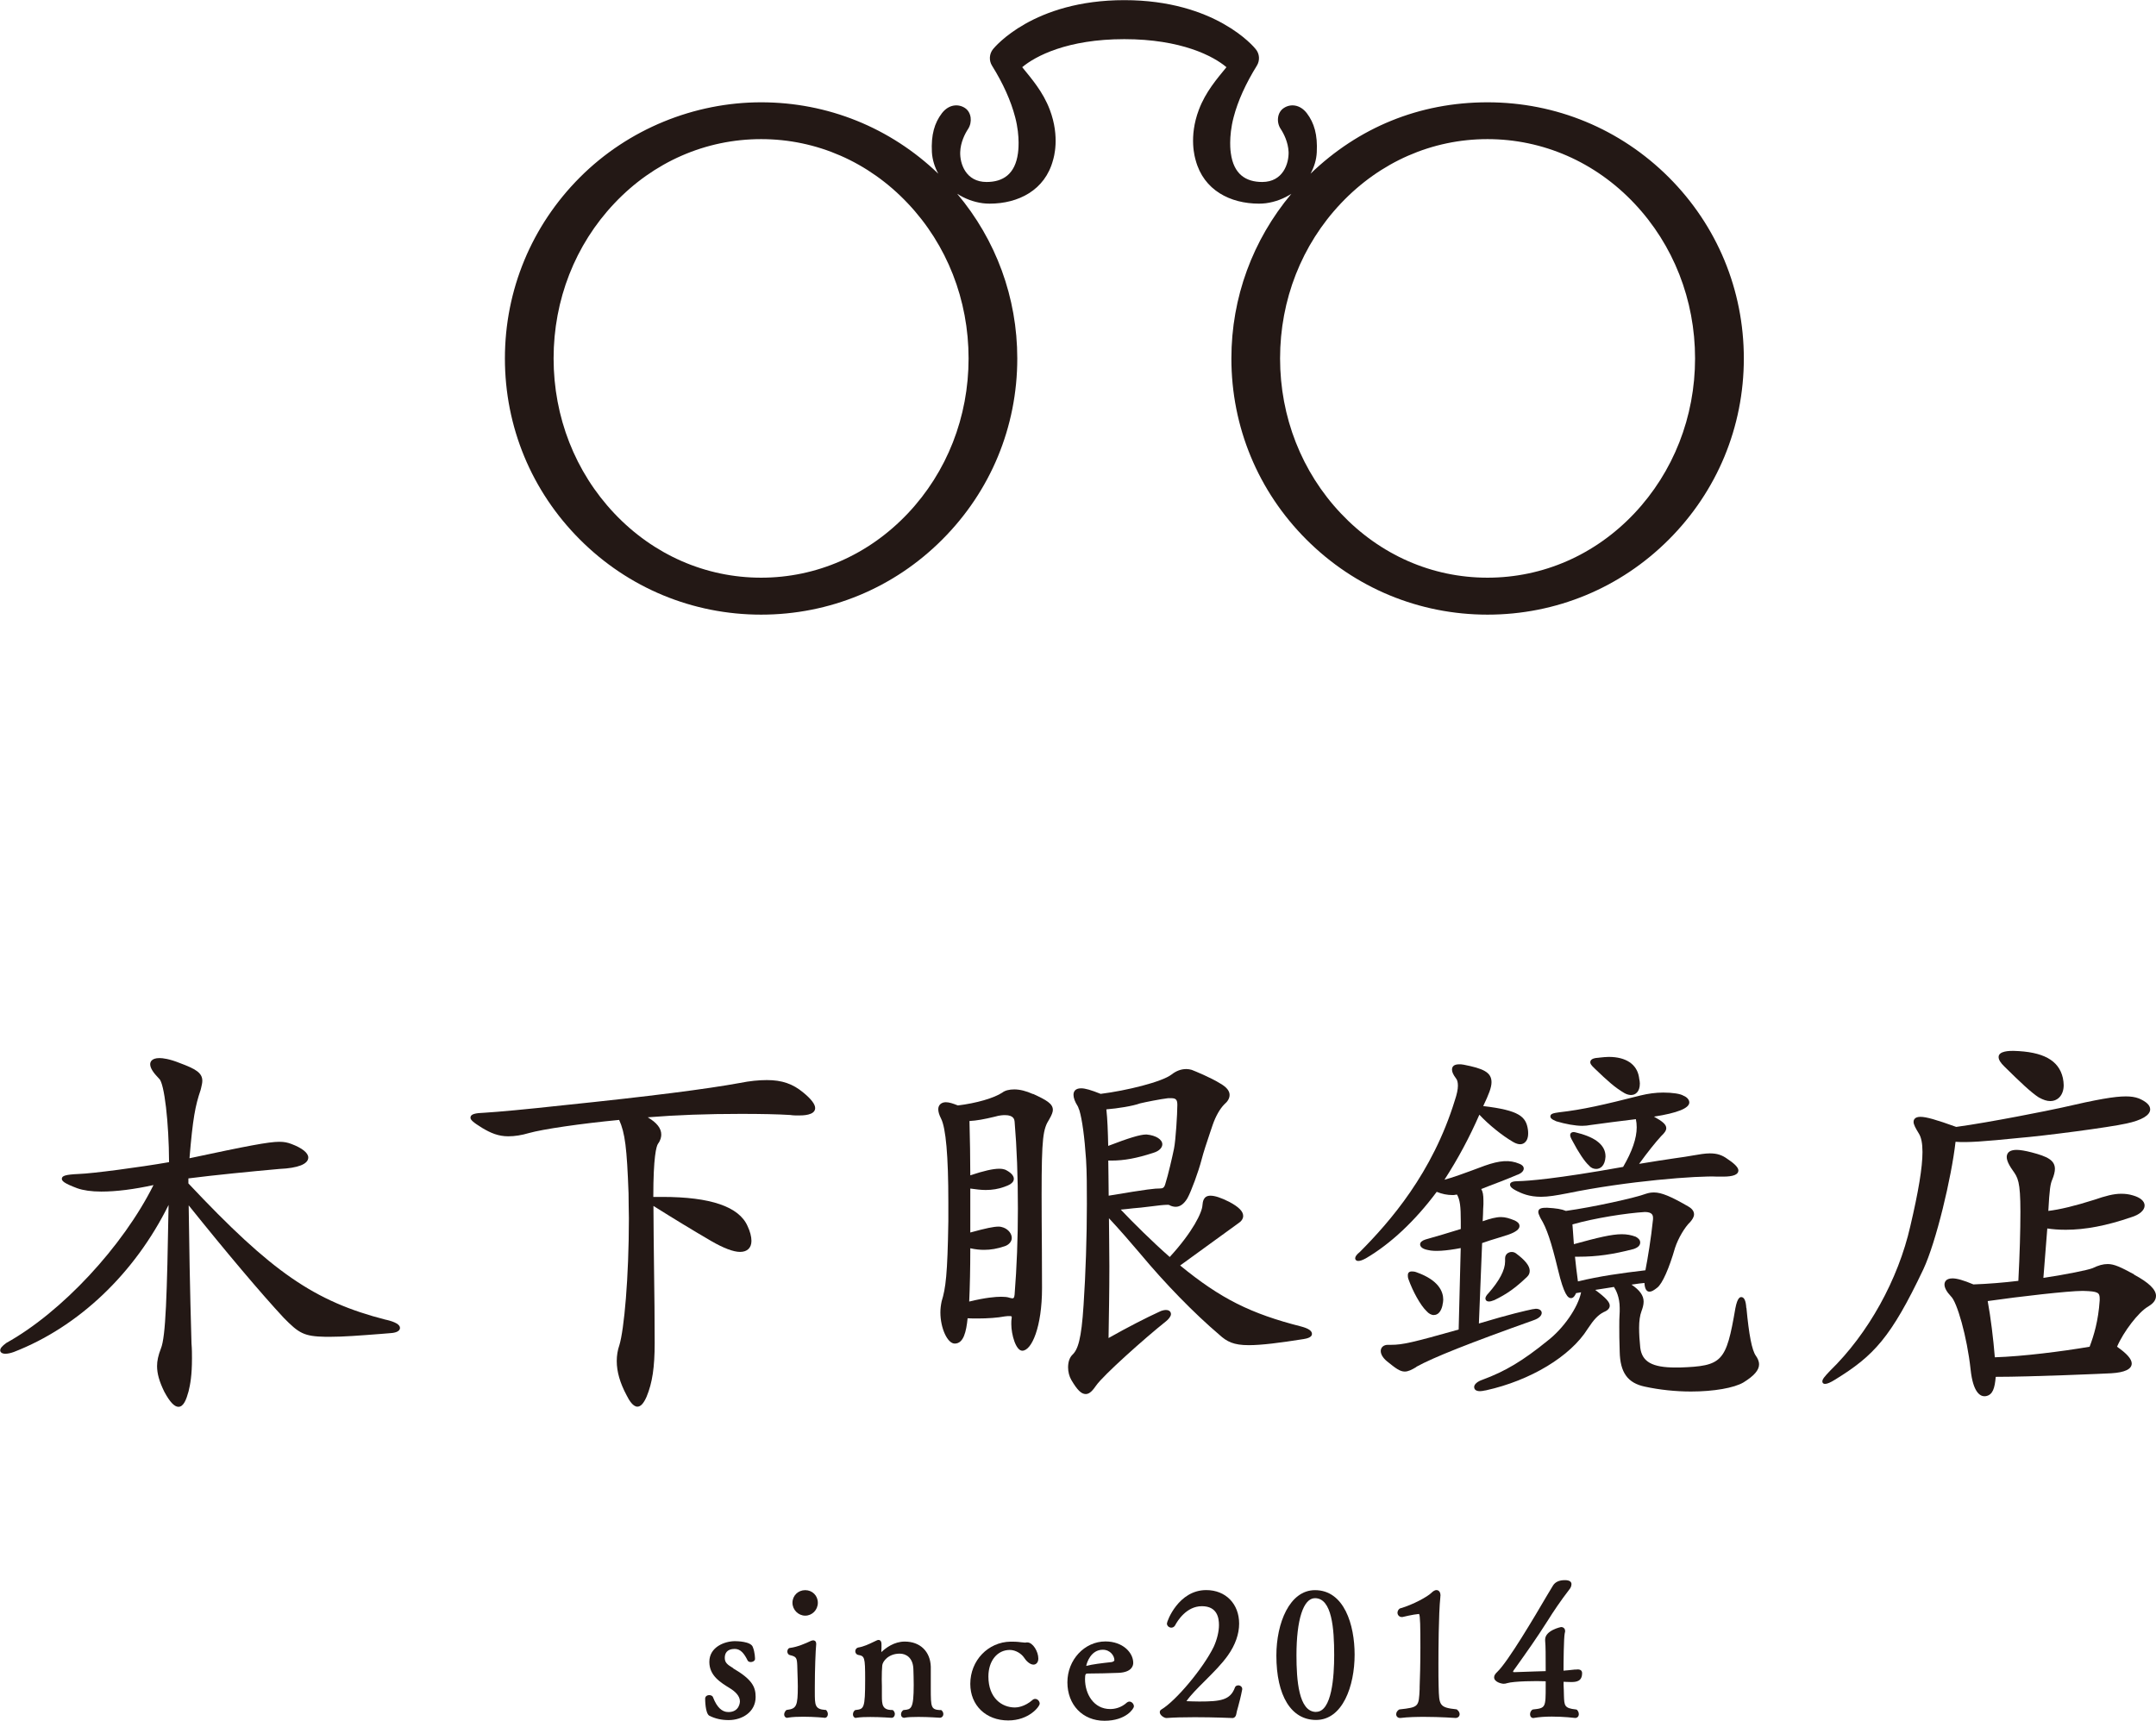 <?xml version="1.0" encoding="UTF-8"?>
<svg id="_レイヤー_1" data-name="レイヤー 1" xmlns="http://www.w3.org/2000/svg" viewBox="0 0 314.37 250.95">
  <defs>
    <style>
      .cls-1 {
        fill: #231815;
      }
    </style>
  </defs>
  <path class="cls-1" d="M149.05,9.8c1.9-1.6,6.56-4.09,14.88-4.09s13.01,2.48,14.9,4.09c-1.37,1.68-3.03,3.58-4.02,6.2-1.52,4.01-.55,7.05-.47,7.36,1.17,4.39,5.05,6.34,9.24,6.34.33,0,.66-.02.99-.06,1.37-.18,2.65-.68,3.73-1.38-5.64,6.73-8.75,15.12-8.75,24.02,0,9.98,3.89,19.36,10.94,26.41,7.06,7.06,16.44,10.95,26.41,10.95s19.37-3.88,26.43-10.95c7.05-7.05,10.94-16.43,10.94-26.41s-3.88-19.36-10.94-26.42c-7.06-7.05-16.44-10.94-26.43-10.94s-18.84,3.7-25.81,10.41c.52-.96.86-2.01.91-3.13.13-2.55-.37-4.27-1.45-5.69-1.01-1.31-2.4-1.39-3.35-.76-.98.63-1.11,2.07-.47,3.04.46.69,1.1,1.95,1.16,3.37.05,1.68-.8,4.37-3.84,4.38-2.39,0-4.17-1.13-4.58-4.2-.02-.09-.37-2.31.41-5.26.62-2.38,1.77-4.9,3.38-7.5.47-.76.41-1.73-.16-2.41-.23-.3-5.88-7.15-19.16-7.15s-18.9,6.85-19.15,7.15c-.55.69-.61,1.66-.14,2.41,1.62,2.6,2.75,5.12,3.37,7.5.78,2.95.42,5.16.41,5.26-.41,3.07-2.19,4.2-4.58,4.2-3.04,0-3.91-2.7-3.84-4.38.05-1.41.69-2.66,1.16-3.37.62-.97.49-2.41-.47-3.04-.96-.63-2.35-.55-3.36.76-1.08,1.42-1.59,3.14-1.46,5.69.07,1.12.41,2.17.93,3.13-6.99-6.71-16.11-10.41-25.83-10.41s-19.37,3.88-26.42,10.94c-7.05,7.06-10.94,16.44-10.94,26.42s3.89,19.36,10.94,26.41c7.05,7.06,16.45,10.95,26.42,10.95s19.36-3.88,26.41-10.95c7.05-7.05,10.94-16.43,10.94-26.41,0-8.89-3.1-17.29-8.76-24.02,1.09.7,2.36,1.2,3.74,1.38.33.04.66.06,1,.06,4.16,0,8.06-1.95,9.23-6.34.09-.31,1.05-3.35-.47-7.36-.99-2.62-2.66-4.52-4.02-6.2h0ZM195.52,29.66c5.72-6.05,13.31-9.37,21.37-9.37s15.7,3.32,21.41,9.37c5.7,6.03,8.86,14.07,8.86,22.61s-3.16,16.57-8.86,22.61c-5.71,6.04-13.31,9.37-21.41,9.37s-15.66-3.33-21.37-9.37c-5.71-6.04-8.87-14.06-8.87-22.61s3.16-16.58,8.87-22.61h0ZM141.23,52.27c0,8.55-3.15,16.57-8.86,22.61-5.71,6.04-13.31,9.37-21.39,9.37s-15.69-3.33-21.4-9.37c-5.71-6.04-8.86-14.06-8.86-22.61s3.15-16.58,8.86-22.61c5.71-6.05,13.32-9.37,21.4-9.37s15.68,3.32,21.39,9.37c5.71,6.03,8.86,14.07,8.86,22.61h0Z"/>
  <path class="cls-1" d="M56.25,192.47c-10.43-2.67-16.62-6.95-28.78-19.88v-.73c3.65-.47,9.22-1.02,13.27-1.38,2.72-.12,4.21-.71,4.21-1.67,0-.66-.88-1.38-2.48-1.98-.55-.2-1-.31-1.74-.31-1.56,0-4.66.6-13.1,2.4.48-5.79.84-7.66,1.62-9.95l.08-.32c.09-.39.17-.72.17-1.03,0-1.17-1.01-1.74-3.27-2.58-1.53-.62-2.52-.73-2.97-.73-1.22,0-1.36.62-1.36.9,0,.53.41,1.2,1.31,2.12.75.62,1.42,6.39,1.44,12.16-4.3.75-11.2,1.66-13.14,1.72-2.02.09-2.43.28-2.49.65-.05.36.29.7,2.23,1.43.86.31,2.08.49,3.52.49,2.2,0,4.77-.33,7.61-.95-4.46,8.95-13.39,18.55-21.45,23.02-.64.47-.9.78-.9,1.09,0,.29.3.49.74.49.37,0,.78-.09,1.25-.26,9.44-3.66,17.61-11.44,22.56-21.44-.23,13.21-.41,19.23-1.12,20.94-.39,1-.56,1.8-.56,2.55,0,1.12.33,2.27,1.06,3.76.81,1.5,1.47,2.19,2.06,2.19.75,0,1.15-1.07,1.47-2.24.26-1.05.5-2.37.5-4.82,0-.64,0-1.36-.07-2.19-.23-7.84-.35-15.16-.41-20.13,5.47,6.82,10.61,12.91,13.86,16.4,2.23,2.27,2.95,2.71,6.11,2.77h.62c1.99,0,4.27-.18,7.42-.42l1.34-.11c.36-.02,1.46-.1,1.46-.78,0-.46-.69-.87-2.03-1.18h0Z"/>
  <path class="cls-1" d="M95.27,175.87c3.06,1.92,5.77,3.57,8.48,5.15,1.77,1.02,3.2,1.56,4.16,1.56,1.05,0,1.66-.59,1.66-1.61,0-.62-.2-1.38-.57-2.16-1.24-2.83-5.41-4.25-12.4-4.25h-1.34c0-5.86.44-7.39.69-7.76.39-.52.47-1.02.47-1.33,0-.9-.62-1.72-1.97-2.52,4.18-.34,8.63-.5,13.58-.5,2.91,0,5.4.05,7.18.16.45.07.88.07,1.2.07.61,0,2.45,0,2.45-1.08,0-.56-.59-1.33-1.73-2.26-1.52-1.27-3.11-1.82-5.3-1.82-1.2,0-2.5.13-3.95.42-4.8.88-13.02,1.94-25.91,3.27-5.28.58-9.3.95-11.3,1.07-1.37.05-2.07.19-2.07.72,0,.33.4.69,1.71,1.5,1.22.73,2.34,1.22,3.8,1.22.95,0,1.96-.16,3-.47,2.02-.57,7.53-1.38,13.17-1.92.86,1.9,1.13,4.11,1.37,10.7,0,.62.02,1.25.02,1.87.02.6.03,1.2.03,1.77,0,8.7-.7,16.26-1.39,18.52-.25.71-.38,1.51-.38,2.31,0,1.56.48,3.2,1.43,4.98.38.77.95,1.67,1.58,1.67.47,0,.9-.45,1.34-1.45.84-2.02,1.18-4.29,1.18-7.84s-.04-7.02-.09-10.53c-.04-3.34-.08-6.5-.09-9.49h0Z"/>
  <path class="cls-1" d="M189.99,195.31c.61-.1,1.31-.27,1.31-.77,0-.45-.5-.79-1.53-1.07-7.42-1.89-11.77-4.06-17.69-8.91l3.83-2.78c2.25-1.64,3.92-2.84,4.7-3.41.42-.27.66-.65.66-1.04,0-.66-.64-1.31-2.03-2.05-1.23-.62-2.11-.9-2.74-.9-1.04,0-1.12.88-1.17,1.41-.05,1.01-1.37,3.83-4.77,7.53-2.55-2.24-5.34-5.01-7.14-6.91l.82-.08c.67-.08,1.34-.15,2.09-.21.45-.05.98-.12,1.52-.18.91-.12,1.84-.23,2.37-.23.09,0,.2,0,.24.02.38.22.75.27.98.27.62,0,1.2-.41,1.7-1.25.57-1.03,1.62-3.91,2.05-5.57.3-1.16.77-2.57,1.27-4.05l.37-1.09c.43-1.24,1.03-2.31,1.69-2.98.5-.42.77-.89.77-1.38,0-.57-.43-1.12-1.29-1.62-1.48-.93-3.75-1.84-4.23-2.03-.25-.07-.52-.12-.78-.12-.78,0-1.49.27-2.18.81-1.4,1.07-6.55,2.34-10.32,2.81-1.4-.56-2.25-.81-2.85-.81-.91,0-1.11.52-1.11.96s.21,1.01.6,1.62c.06.09.11.22.16.39.04.08.07.17.1.24.4,1.34.75,3.88.97,7.16.12,1.88.12,4.12.12,6.51,0,4.74-.18,10.25-.48,14.7-.32,5.09-.84,6.53-1.63,7.28-.41.41-.63,1.04-.63,1.84,0,.65.17,1.31.47,1.83.87,1.48,1.46,2.06,2.11,2.06.59,0,1.05-.59,1.5-1.23,1.01-1.48,7.09-6.91,10.22-9.4.35-.28.7-.71.7-1.02s-.2-.61-.74-.61c-.12,0-.55.02-1.09.32-1.64.75-4.37,2.13-7.27,3.77.05-3.2.12-6.8.12-10.41,0-1.31-.02-2.61-.03-3.9-.02-1.06-.03-2.12-.03-3.16,1.48,1.58,3.34,3.72,4.56,5.17,3.65,4.38,7.85,8.69,11.52,11.81,1.11,1.02,2.09,1.53,4.31,1.53,1.86,0,4.52-.34,7.94-.88h0ZM162.07,169.26c1.85,0,3.67-.34,6.07-1.12.99-.29,1.34-.84,1.34-1.25,0-.7-.92-1.3-2.27-1.43h-.12c-.84,0-2.54.52-5.5,1.66-.05-2.16-.11-3.94-.27-5.33,1.64-.13,3.85-.48,4.91-.87.73-.18,3.04-.64,4.1-.76h.43c.7,0,.91.22.91.98,0,1.28-.24,5.23-.49,6.4-.23,1.13-.84,3.8-1.27,5.15-.16.55-.37.64-.8.64-.72,0-1.62.07-7.45,1.05,0-.99-.02-1.95-.03-2.85-.02-.79-.03-1.55-.03-2.27h.48Z"/>
  <path class="cls-1" d="M150.62,159.56c-.98-.45-1.92-.68-2.73-.68-.73,0-1.36.16-1.73.46-1.23.81-3.77,1.55-6.49,1.88-.7-.28-1.27-.47-1.75-.47-.66,0-1.11.4-1.11,1.02,0,.39.14.84.4,1.35.71,1.37,1.07,5.47,1.07,12.21v2.75c-.12,7.8-.39,9.83-.97,11.68-.12.55-.19,1.1-.19,1.64,0,2.3,1.03,4.55,2.09,4.55,1.3,0,1.68-1.74,1.88-3.69.48.03,1.01.03,1.48.03,1.45,0,2.95-.11,3.91-.3.27-.05.57-.05.74-.05.24,0,.29.05.3.1v.13c-.06.31-.06.62-.06.93,0,1.56.67,3.89,1.6,3.89,1.38,0,2.88-3.49,2.88-9.12,0-1.51-.02-3.48-.02-5.65-.02-2.58-.04-5.41-.04-7.97,0-8.41.21-9.59,1.12-11.02h0c.37-.64.52-1.05.52-1.36,0-.91-.93-1.43-2.9-2.34h0ZM141.48,182.05c.78.17,1.41.23,2.01.23.98,0,1.91-.16,3.01-.53.61-.2,1.03-.69,1.03-1.2,0-.62-.49-1.25-1.21-1.52-.2-.06-.41-.14-.7-.14-.74,0-1.84.23-4.14.86v-6.41c.8.11,1.58.21,2.25.21.95,0,1.84-.15,2.65-.44.72-.24,1.45-.58,1.45-1.18,0-.48-.44-.95-1.27-1.35-.17-.06-.45-.13-.87-.13-.89,0-2.23.3-4.21.96,0-2.53-.05-5.19-.12-7.92,1.06-.06,2.07-.24,3.73-.64.61-.19,1.17-.22,1.45-.22,1.32,0,1.37.7,1.4.94h0c.33,3.89.48,8.05.48,12.72,0,4.27-.16,8.49-.48,12.52-.05.54-.2.54-.36.54-.06,0-.17-.03-.3-.06l-.17-.05c-.25-.08-.67-.12-1.12-.12-.82,0-2.29.12-4.67.7.1-2.18.16-4.84.16-7.76h0Z"/>
  <path class="cls-1" d="M228.45,174.05c8.74-1.81,19.17-2.61,21.96-2.45h.85c1.47,0,2.22-.3,2.22-.9,0-.52-.87-1.2-1.59-1.67-.8-.59-1.53-.82-2.59-.82-.67,0-1.56.15-2.42.3-.67.12-1.6.27-2.72.42-1.45.22-3.23.48-5.16.81,1.31-1.8,2.37-3.12,3.2-4.03.47-.45.76-.8.76-1.18,0-.54-.55-.99-1.79-1.68,3.42-.53,5.15-1.23,5.15-2.07,0-.39-.34-.78-.85-.98-.43-.28-1.59-.46-2.95-.46-1.09,0-2.2.15-3.3.42-5.44,1.38-8.44,2.07-11.89,2.46-.83.12-1.27.2-1.27.61,0,.16.1.39.86.7,1.37.41,2.77.66,3.8.66.45,0,.84-.05,1.14-.11,1.87-.26,4.56-.61,6.67-.86.08.39.12.77.12,1.19,0,1.6-.67,3.53-1.98,5.77-9.84,1.77-13.95,2.05-15.26,2.08-.83,0-1.23.16-1.23.5s.35.58.74.8c.95.51,2.05.98,3.79.98,1.04,0,2.23-.2,3.72-.49h0Z"/>
  <path class="cls-1" d="M231.69,169.98c.27.33.65.5,1.05.5.61,0,1.28-.45,1.36-1.77v-.07c0-1.57-1.36-2.73-4.05-3.41l-.19-.05c-.17-.05-.31-.08-.42-.08-.29,0-.49.18-.49.42s.12.49.34.88c.84,1.62,1.81,3.07,2.4,3.57h0Z"/>
  <path class="cls-1" d="M219.94,182.7c-.3.16-.48.45-.48.8v.48c0,1.23-.82,2.8-2.42,4.62-.27.27-.45.55-.45.77,0,.1.05.44.52.44.21,0,.41-.06.78-.2,1.83-.88,3.07-1.77,4.77-3.39h0c.27-.26.39-.53.39-.89,0-.72-.67-1.55-2.02-2.55-.31-.22-.74-.26-1.09-.07h0Z"/>
  <path class="cls-1" d="M237.88,159.69c.56,0,1.23-.44,1.23-1.66,0-.23-.04-.47-.1-.75l-.02-.16c-.3-1.9-1.89-2.98-4.41-2.98-.39,0-.84.05-1.33.1l-.16.02c-.43.03-1.21.1-1.21.66,0,.18.09.39.62.89,1.95,1.87,2.95,2.78,4.38,3.62.39.22.76.27.99.27h0Z"/>
  <path class="cls-1" d="M209.09,191.78c.57,0,1.02-.48,1.23-1.36h0l.02-.14c.05-.23.1-.47.1-.74,0-1.18-.67-2.84-3.87-3.98-.3-.13-.59-.13-.72-.13-.52,0-.57.37-.57.55,0,.11,0,.33.08.55.65,1.84,1.77,3.84,2.62,4.66.35.4.72.6,1.11.6h0Z"/>
  <path class="cls-1" d="M254.63,190.75c-.06-1.05-.31-1.58-.73-1.58-.14,0-.55,0-.86,1.62-1.35,7.86-1.89,8.43-8.12,8.65h-.61c-3.41,0-4.88-.84-5.14-2.89-.11-1.03-.17-2.01-.17-2.9,0-.98.12-1.82.35-2.43.16-.43.31-.9.31-1.39,0-.88-.55-1.66-1.77-2.48.1-.02.21-.03.31-.04.53-.08,1.05-.16,1.58-.2.04.84.3,1.27.73,1.27.3,0,.63-.18,1.14-.59.74-.57,1.73-2.81,2.59-5.8.46-1.4,1.41-3.01,2.22-3.78.27-.32.55-.7.55-1.12,0-.57-.49-.94-.86-1.15-2.52-1.46-3.91-2.03-4.96-2.03-.43,0-.75.05-1.19.19-1.53.59-7.8,1.97-11.67,2.5-.62-.26-1.44-.39-2.73-.46-.58,0-1.3,0-1.3.61,0,.19.09.4.24.73l.11.22c.87,1.4,1.53,3.36,2.53,7.5.87,3.63,1.44,4.12,1.89,4.12.36,0,.59-.38.74-.73.23-.04.49-.08.73-.12-.44,2.2-2.56,5.28-4.92,7.09-3.58,2.91-6.15,4.44-9.45,5.66-.75.25-1.22.67-1.22,1.05,0,.28.15.62.86.62.23,0,.45-.05.7-.1l.15-.02c6.52-1.44,12.35-4.97,14.84-8.97.9-1.37,1.53-2.03,2.33-2.44.58-.23.89-.55.89-.94,0-.52-.56-1.14-2.12-2.3.6-.09,1.16-.19,1.73-.27l1-.16c.27.41.84,1.45.84,3.06v.52c-.06.84-.06,1.56-.06,2.25,0,.96,0,1.95.06,3.59.06,3.07,1.17,4.6,3.68,5.12,2.12.46,4.45.71,6.72.71,3.29,0,6.29-.52,7.65-1.33h0c1.54-.95,2.27-1.79,2.27-2.62,0-.51-.23-.93-.47-1.27-.57-.8-1-3.02-1.37-6.97h0ZM230.17,183.28c2.66,0,4.99-.33,8.03-1.12.64-.22.96-.53.96-.95s-.32-.65-.64-.84c-.66-.25-1.31-.37-2.05-.37-1.46,0-3.51.49-6.98,1.45-.04-.64-.09-1.26-.13-1.81-.03-.38-.06-.73-.08-1.07,3.28-.94,7.91-1.65,10.55-1.81,1.09,0,1.2.48,1.2.86v.2c-.29,2.81-.76,5.64-1.11,7.44-3.56.42-6.58.84-9.84,1.62-.17-1.3-.33-2.52-.43-3.6h.52Z"/>
  <path class="cls-1" d="M206.51,199.34c2.5-1.38,7.77-3.47,17.09-6.79.89-.3,1.2-.74,1.2-1.08,0-.29-.27-.6-.86-.6-.07,0-.17.02-.27.04-.06,0-.12.02-.23.03-1.1.24-3.13.68-7.8,2.08l.47-11.73c.73-.26,1.54-.52,2.39-.77.48-.15.97-.3,1.48-.47,1.06-.38,1.58-.79,1.58-1.24,0-.43-.38-.66-.71-.82-.77-.31-1.35-.49-1.99-.49-.73,0-1.55.22-2.67.61.02-.38.03-.7.05-1,.02-.58.02-1.02.06-1.46v-.59c0-.77-.09-1.29-.32-1.65.29-.12.62-.24.96-.38,1.14-.43,2.56-.96,4.2-1.66.65-.21,1.04-.57,1.04-.95,0-.29-.23-.55-.65-.7-1.41-.6-2.87-.48-5.02.28-3.1,1.16-4.8,1.77-5.89,2.05,1.98-3.06,3.65-6.19,5.09-9.48,1.32,1.42,3.29,3.03,4.93,3.98.83.48,1.42.4,1.8-.03.33-.35.45-.96.35-1.76-.27-1.91-1.25-2.83-6.52-3.45.82-1.72,1.21-2.7,1.21-3.49,0-1.48-1.3-2-4.04-2.54-.28-.06-.49-.06-.68-.06-.87,0-1.04.42-1.04.78,0,.33.17.72.55,1.23.21.24.31.6.31,1.12s-.15,1.24-.44,2.1c-3.27,10.65-9.48,17.73-13.84,22.12-.51.41-.7.7-.7.95,0,.19.16.38.43.38.29,0,.62-.11,1.12-.38,3.61-2.11,7.19-5.47,10.34-9.7.8.32,1.51.47,2.37.47.12,0,.26-.02.39-.05.05,0,.12,0,.2-.02.43.77.55,1.69.55,3.91v1.11c-1.79.57-3.59,1.08-5.15,1.53-.5.16-.78.41-.78.7,0,.24.16.66,1.17.84.92.23,2.56.13,4.75-.29l-.3,11.88c-6.7,1.89-8.18,2.23-9.83,2.23h-.49c-.62,0-1.04.37-1.04.9,0,.47.31,1,.88,1.48,1.27,1.03,1.91,1.52,2.62,1.52.5,0,1.02-.26,1.7-.67h0Z"/>
  <path class="cls-1" d="M294.27,165.97c3.82-.31,13.27-1.55,15.81-2.12,2.2-.47,3.44-1.2,3.44-2.06,0-.6-.55-1.12-1.64-1.59-.59-.22-1.18-.3-1.91-.3-1.64,0-4.09.42-9.36,1.64-1.69.38-10.43,2.14-15.37,2.81-2.91-1.05-4.37-1.47-5.23-1.47-.92,0-.99.55-.99.73,0,.41.31.95.78,1.72.34.55.52,1.41.52,2.68,0,2.25-.59,5.78-1.77,10.8-1.77,7.81-6.14,15.7-11.73,21.13-.77.81-1.1,1.2-1.1,1.52,0,.14.05.25.17.32.07.03.14.05.23.05.31,0,.8-.21,1.45-.62,5.66-3.48,8.16-6.16,12.87-16.08,1.87-3.98,4.12-13.44,4.7-18.61,1.72.14,4.28-.06,9.15-.55h0Z"/>
  <path class="cls-1" d="M311.18,185.86c-1.95-1.06-2.91-1.51-3.84-1.51-.7,0-1.34.18-2.24.61-.75.28-3.67.88-7.15,1.41l.57-7.21c.77.12,1.66.19,2.7.19,2.81,0,5.95-.59,9.54-1.83,1.21-.36,1.95-1.02,1.95-1.7,0-.64-.62-1.17-1.7-1.48-.6-.18-1.11-.24-1.72-.24-1.12,0-2.29.32-3.93.88-2.76.88-5.05,1.43-6.69,1.62.17-3.17.3-3.93.57-4.56.25-.59.39-1.16.39-1.56,0-1.28-1.12-1.82-3.37-2.41-.93-.24-1.68-.37-2.2-.37-.7,0-1.16.19-1.35.58-.27.52-.02,1.3.77,2.41.74,1.05,1.12,1.56,1.12,6.02,0,2.81-.1,6.21-.3,10.09-2.12.26-4.49.45-6.55.52-1.45-.61-2.41-.88-3.05-.88-1.05,0-1.17.62-1.17.9,0,.47.31,1.05.94,1.72.87.77,2.35,5.86,2.87,10.69.36,3.37,1.42,3.88,2.02,3.88l.23-.02c.98-.2,1.27-1.14,1.41-2.81,5.25,0,15.98-.47,16.84-.52,1.98-.12,2.99-.6,2.99-1.43,0-.64-.72-1.46-2.14-2.44.92-2.16,3.13-5.06,4.52-5.85h0c.54-.33,1.16-.8,1.16-1.57,0-.92-1.04-1.94-3.19-3.09h0ZM306.16,189.64c-.2,3-.84,5.11-1.47,6.77-3.99.68-9.73,1.41-13.82,1.54-.23-2.79-.59-5.73-1.04-8.2,4.66-.67,11.8-1.48,13.77-1.48h.17c2.19.06,2.39.25,2.39,1.16v.22h0Z"/>
  <path class="cls-1" d="M297.3,160.06c.66.36,1.15.52,1.65.52,1.17,0,1.96-.94,1.96-2.32,0-.32-.05-.7-.12-1.05-.59-2.59-2.88-3.84-7.22-3.95-.53,0-2.15,0-2.15.9,0,.39.29.86.87,1.41,2.19,2.16,3.87,3.77,5.02,4.5h0Z"/>
  <path class="cls-1" d="M106.93,243.3c-.89-.53-1.25-.83-1.25-1.52,0-.59.26-1.3,1.45-1.3.86,0,1.38.67,1.89,1.7.19.38,1.07.23,1.07-.24,0-.04,0-.95-.32-1.73-.27-.84-2.37-.86-2.61-.86-1.45,0-3.73.82-3.73,3.02,0,2.02,1.61,2.99,3.02,3.86.66.41,1.44,1.06,1.44,1.91,0,.02-.02,1.55-1.68,1.55-.95,0-1.67-.7-2.23-2.12-.06-.24-.32-.35-.55-.35-.36,0-.61.2-.61.52,0,.08,0,2.16.62,2.49.87.43,1.77.63,2.81.63,1.95,0,3.93-1.16,3.93-3.38,0-1.46-.52-2.56-3.27-4.16h0Z"/>
  <path class="cls-1" d="M120.33,249.38c-1.52-.11-1.52-.7-1.52-2.62v-.72c0-2.55.11-5.33.2-6.22v-.08c0-.47-.33-.51-.43-.51-.12,0-.22.04-.34.08-.85.4-1.96.88-3.01,1.02-.24,0-.43.23-.43.53,0,.25.16.48.37.52.96.23,1.03.4,1.08,1.52,0,.36.02.72.03,1.06.02.67.05,1.31.05,1.97,0,2.85-.19,3.27-1.56,3.44-.05,0-.11.03-.15.06-.18.19-.28.41-.28.62,0,.27.19.48.44.48.02,0,.08,0,.09-.02.69-.12,1.56-.14,2.25-.14,1.57,0,3.09.14,3.13.16.27,0,.46-.23.46-.54,0-.2-.09-.42-.23-.57-.05-.03-.1-.06-.16-.06h0Z"/>
  <path class="cls-1" d="M115.55,233.75c0,1.02.85,1.88,1.86,1.88s1.84-.84,1.84-1.88-.8-1.84-1.84-1.84-1.86.8-1.86,1.84h0Z"/>
  <path class="cls-1" d="M137.12,249.41c-1.36-.09-1.4-.36-1.4-3.15v-3.2c-.08-2.22-1.56-3.65-3.8-3.65-1.55,0-2.77.93-3.41,1.54,0-.2,0-.42.02-.61,0-.22,0-.41,0-.55,0-.56-.3-.62-.44-.62-.11,0-.2.05-.25.07-.14.06-.31.14-.49.23-.6.29-1.43.69-2.23.81-.23.05-.41.28-.41.54,0,.24.16.47.39.53.97.17,1.05.27,1.05,3.59,0,4.29-.19,4.3-1.38,4.45-.05,0-.09.02-.13.05-.16.13-.27.35-.27.59,0,.29.18.51.42.51.02,0,.09,0,.1-.02.6-.1,1.44-.11,2.02-.11,1.51,0,3.05.12,3.09.12.28,0,.48-.25.48-.56,0-.18-.09-.37-.23-.52-.05-.05-.12-.06-.18-.06-1.41,0-1.48-.78-1.48-2.05v-.87c0-.15,0-.34,0-.55,0-.29-.02-.63-.02-.98,0-.79.02-1.57.07-2.04.05-.59.89-1.73,2.55-1.73.92,0,1.92.58,1.99,2.21.02.47.05,1.63.05,2.35,0,3.53-.38,3.56-1.41,3.66-.05,0-.09,0-.12.03-.2.14-.32.36-.32.6,0,.37.24.51.46.51.02,0,.09,0,.1-.02.41-.08,1.05-.11,1.97-.11,1.49,0,3.09.12,3.13.12.28,0,.51-.23.51-.54,0-.21-.1-.41-.27-.55-.05-.03-.09-.05-.14-.05h0Z"/>
  <path class="cls-1" d="M150.95,247.77c-.16,0-.3.06-.4.16-1.17,1.01-2.25,1.09-2.56,1.09-1.93,0-3.87-1.39-3.87-4.52,0-2.27,1.29-3.87,3.12-3.87.88,0,1.72.57,2.08,1.12.3.48.86,1.02,1.37,1.02.35,0,.71-.27.71-.89,0-1.01-.79-2.35-1.61-2.35h-.12c-.1.03-.16.03-.24.03s-.17-.02-.29-.03l-.23-.02c-.61-.09-1.17-.09-1.55-.09-3.29.05-5.88,2.75-5.88,6.16,0,3.13,2.28,5.33,5.53,5.33,3.05,0,4.59-2.04,4.59-2.45,0-.32-.27-.69-.66-.69h0Z"/>
  <path class="cls-1" d="M164.68,248.16c-.13,0-.25.05-.35.13-.87.79-1.81.96-2.45.96-2.41,0-3.67-2.2-3.67-4.37,0-.81.12-.81.46-.81,1.25,0,3.18-.05,4.45-.1,1.91-.09,2.12-1.05,2.12-1.45,0-1.52-1.55-3.13-4.05-3.13-3.06,0-5.55,2.68-5.55,5.96s2.22,5.61,5.4,5.61,4.3-1.8,4.3-2.09c0-.37-.32-.71-.66-.71h0ZM158.39,242.95c.06-.42.66-2.35,2.41-2.35,1.09,0,1.69.89,1.69,1.51,0,.2-.33.29-.48.3-1.3.14-2.74.31-3.62.55h0Z"/>
  <path class="cls-1" d="M180.54,245.8c-.23,0-.41.12-.47.3-.67,1.85-2.09,2.05-5.2,2.05-.72,0-1.34-.03-1.87-.05.6-.88,1.62-1.89,2.7-2.97,1.2-1.2,2.45-2.44,3.36-3.73,1.07-1.52,1.62-3.1,1.62-4.61,0-2.88-1.96-4.89-4.8-4.89-4.05,0-5.73,4.55-5.73,4.87,0,.37.34.61.64.61.22,0,.43-.12.55-.33.35-.67,1.66-2.8,3.91-2.8s2.49,1.73,2.49,2.75c0,.95-.28,2.1-.76,3.16-1.52,3.12-5.52,7.91-7.66,9.17-.15.1-.21.23-.21.39,0,.41.61.84.98.84h0c1.04-.08,2.34-.12,4.11-.12,2.84,0,5.48.12,5.52.12h.07c.25-.06.41-.24.47-.55.04-.28.14-.64.27-1.09.17-.63.39-1.44.6-2.54v-.07c0-.29-.27-.52-.6-.52h0Z"/>
  <path class="cls-1" d="M191.74,231.91c-3.7,0-5.63,4.79-5.63,9.53,0,5.88,2.16,9.4,5.79,9.4,3.87,0,5.62-4.94,5.62-9.53,0-4.33-1.51-9.4-5.78-9.4h0ZM191.9,249.67c-2.55,0-2.86-4.7-2.86-8.26,0-5.21,1.01-8.33,2.7-8.33,2.48,0,2.8,4.45,2.8,8.3,0,3.1-.33,8.28-2.64,8.28h0Z"/>
  <path class="cls-1" d="M212.49,249.34s-.08-.04-.13-.05c-2.51-.26-2.52-.61-2.59-3.3-.03-.84-.03-2.02-.03-3.38,0-1.65.02-7.23.28-9.69,0-.02,0-.04,0-.07,0-.05.02-.11.02-.16,0-.55-.29-.79-.59-.79-.28,0-.56.23-.74.41-.55.54-2.63,1.71-4.55,2.26-.03,0-.06.02-.09.04-.19.16-.3.37-.3.59,0,.35.28.63.62.63.03,0,.08,0,.1,0,0,0,1.54-.38,2.42-.45.18.19.2,1.97.2,4.88,0,2.33-.06,4.62-.11,5.77v.3c-.12,2.59-.12,2.66-2.91,2.97-.04,0-.07.02-.11.04-.25.16-.4.41-.4.67,0,.31.24.54.55.54h.09c1.1-.14,2.43-.16,3.47-.16,2.32,0,4.51.16,4.55.16.34,0,.59-.23.59-.56,0-.19-.11-.45-.36-.64h0Z"/>
  <path class="cls-1" d="M229.71,243.48c-.8.09-1.39.15-1.73.17,0-1.11.03-4.79.18-5.48.05-.11.05-.23.05-.3,0-.34-.23-.58-.59-.58-.02,0-2.32.48-2.32,1.83v.15c.08.8.08,2.18.08,4.45-.5.02-1.07.04-1.66.05-.95.03-1.95.06-2.92.1-.15,0-.18-.03-.18-.05,0-.05.03-.14.1-.23l.29-.4c1.55-2.18,3.02-4.23,4.72-6.92.7-1.13,1.83-2.82,3.12-4.49.07-.08.29-.38.29-.74,0-.39-.34-.59-.97-.59-.82,0-1.4.27-1.72.78-.17.27-.46.77-.85,1.41-1.85,3.16-5.73,9.73-7.29,11.2-.29.27-.45.52-.45.78,0,.7,1.09.94,1.38.94.16,0,.34-.02.53-.09.95-.29,4.31-.34,5.61-.27v.67c0,3.17,0,3.24-1.84,3.44-.05,0-.09.03-.13.05-.2.16-.31.41-.31.66,0,.31.2.54.48.54l.12-.02c.69-.12,1.55-.19,2.58-.19,1.75,0,3.34.19,3.39.2.33,0,.54-.23.54-.56,0-.23-.1-.45-.26-.62-.03-.03-.09-.05-.16-.06-1.69-.18-1.7-.54-1.75-2.05,0-.24-.02-.52-.02-.82-.03-.34-.03-.87-.03-1.17l.4.02c.27,0,.46.02.7.02.77,0,1.6-.1,1.6-1.3,0-.3-.17-.65-.97-.51h0Z"/>
</svg>